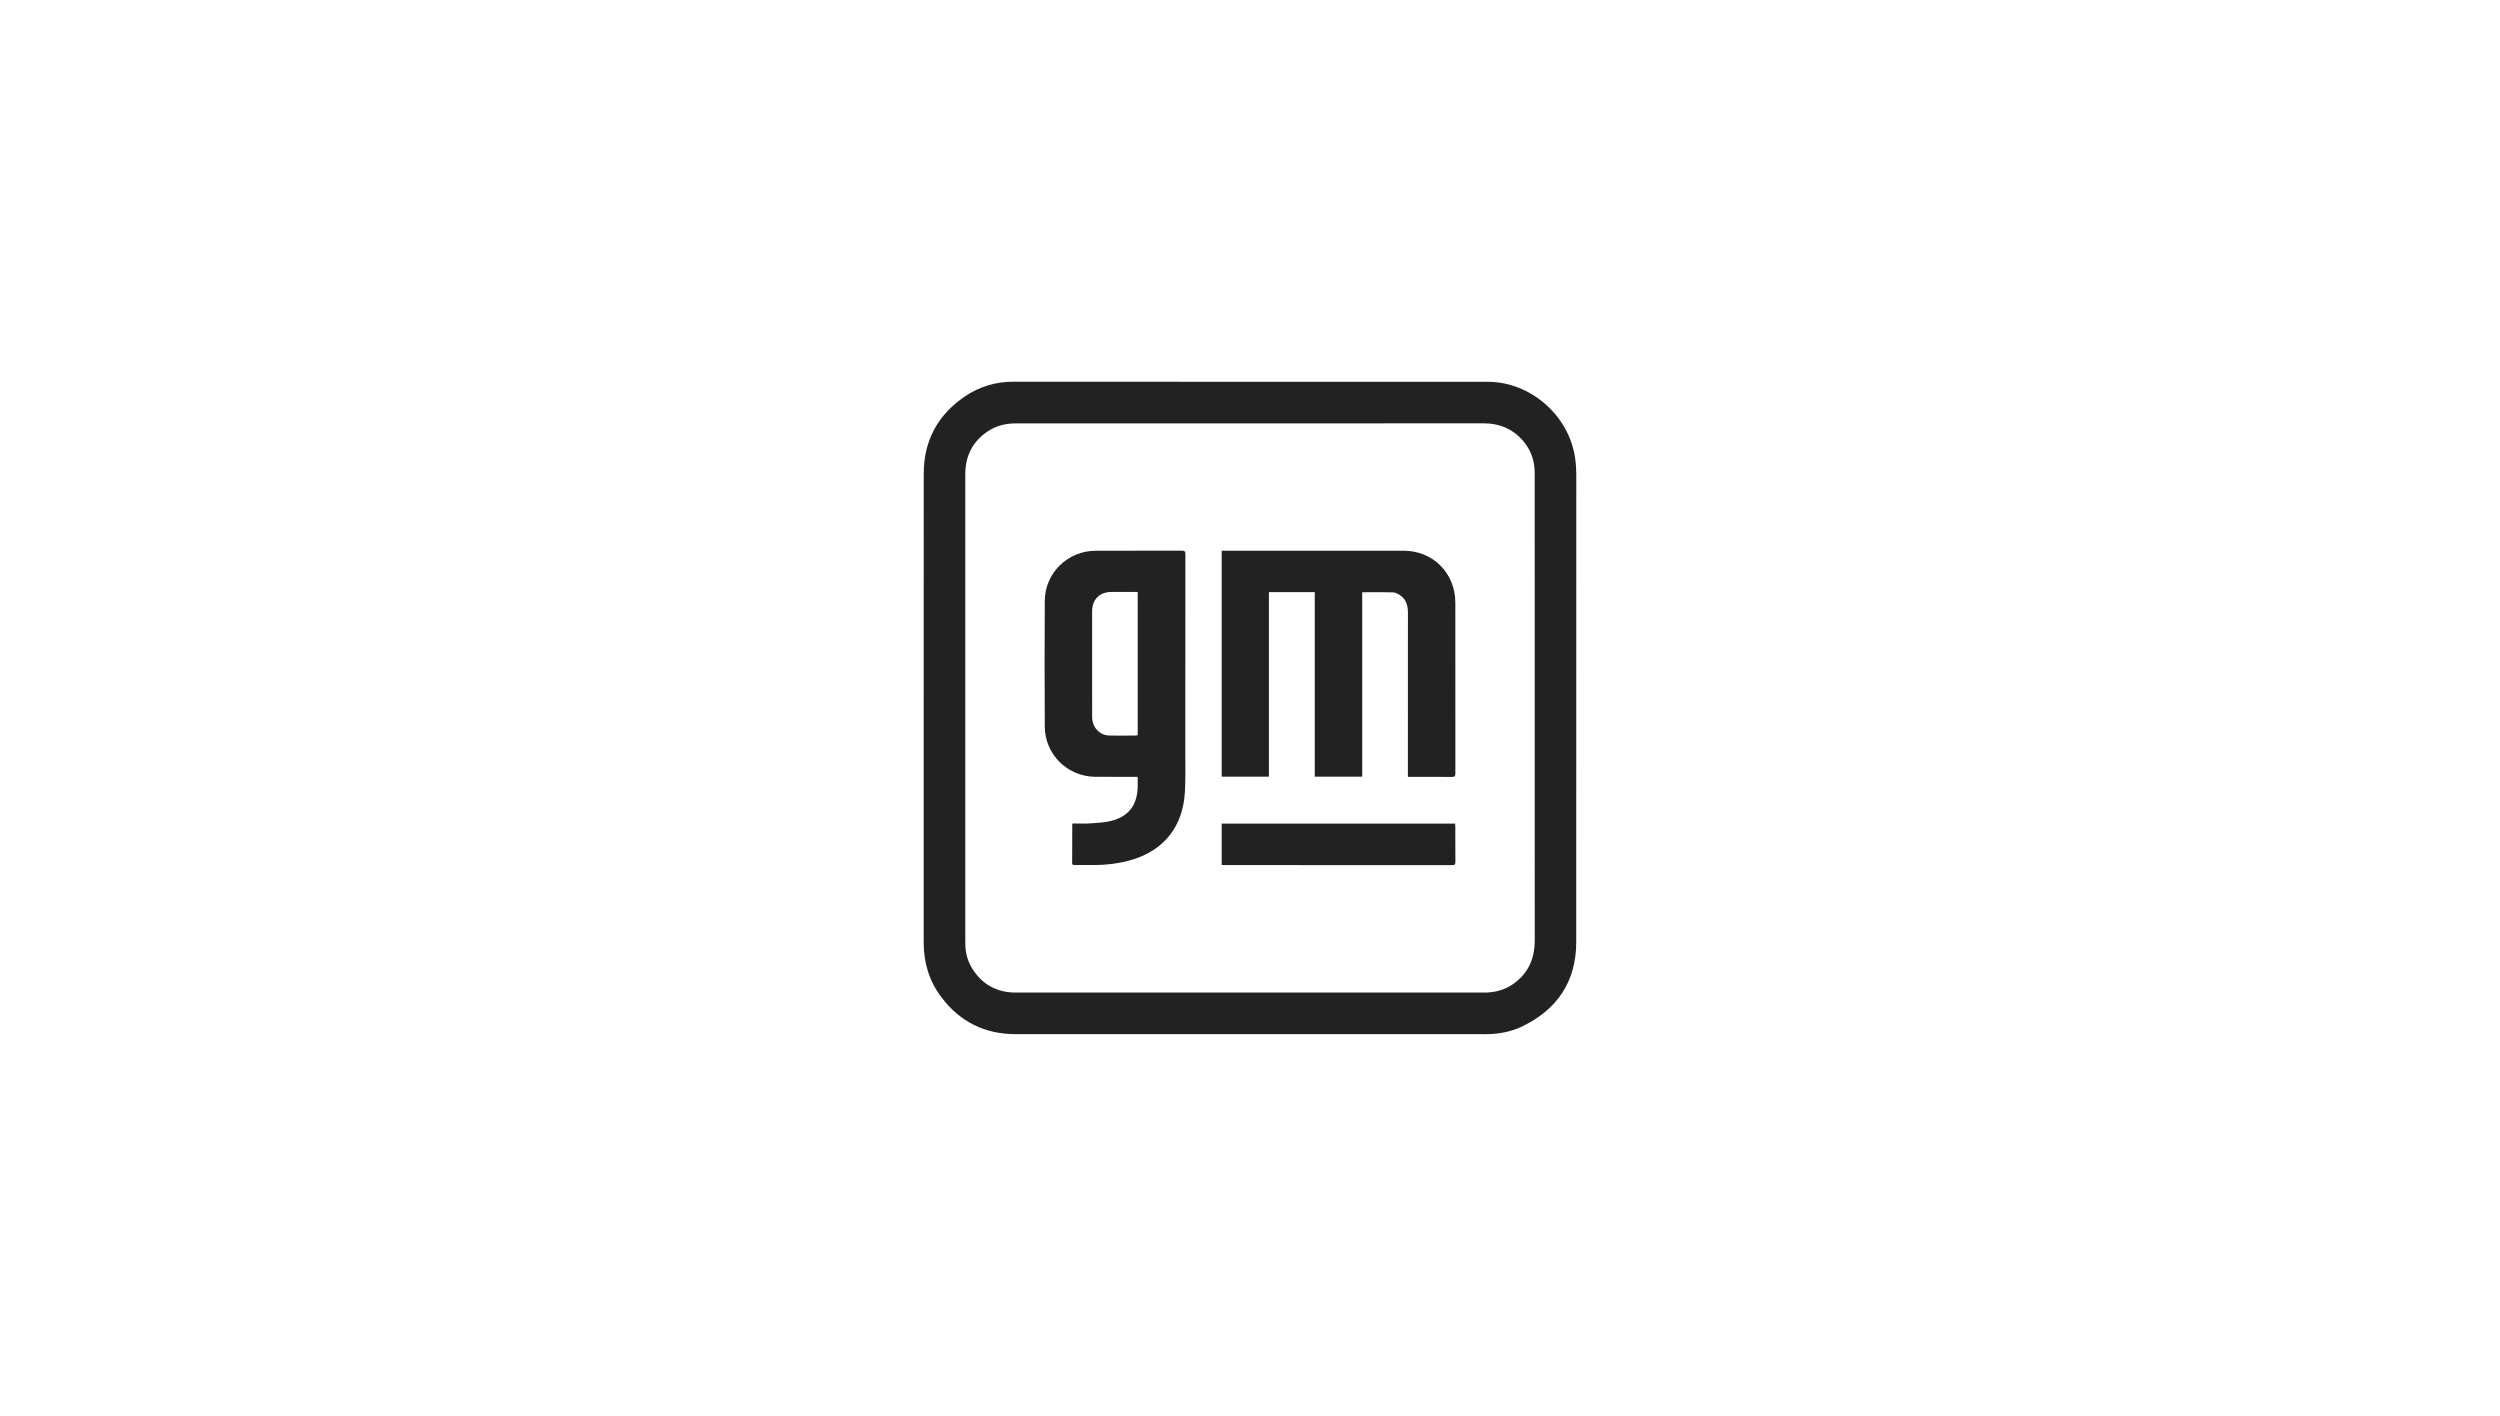 <svg width="226" height="128" viewBox="0 0 226 128" fill="none" xmlns="http://www.w3.org/2000/svg">
<path fill-rule="evenodd" clip-rule="evenodd" d="M83.506 42.799C83.502 49.872 83.5 56.945 83.5 64.018C83.505 71.082 83.505 78.145 83.5 85.209C83.5 87.035 84.005 88.698 85.103 90.152C86.779 92.373 89.035 93.488 91.814 93.488H133.804C133.853 93.488 133.902 93.488 133.951 93.489C133.977 93.489 134.002 93.489 134.028 93.49C134.177 93.491 134.327 93.492 134.476 93.488C135.563 93.465 136.62 93.263 137.599 92.792C140.776 91.264 142.482 88.729 142.49 85.196C142.5 71.088 142.502 56.979 142.497 42.87C142.496 42.376 142.46 41.882 142.388 41.392C141.838 37.563 138.358 34.515 134.494 34.515C120.19 34.511 105.886 34.51 91.58 34.51C90.016 34.498 88.486 34.968 87.198 35.855C84.766 37.521 83.51 39.842 83.506 42.799ZM91.854 38.274H112.989C120.041 38.278 127.094 38.277 134.149 38.271C135.536 38.27 136.706 38.75 137.629 39.785C138.286 40.514 138.672 41.447 138.722 42.426C138.737 42.651 138.737 42.877 138.736 43.103L138.736 43.239C138.731 57.169 138.733 71.1 138.741 85.031C138.742 86.49 138.272 87.72 137.156 88.676C136.377 89.343 135.461 89.677 134.439 89.723C134.296 89.729 134.152 89.728 134.009 89.727C133.956 89.727 133.903 89.727 133.851 89.727C119.836 89.731 105.821 89.731 91.806 89.727C90.115 89.726 88.801 89.003 87.897 87.57C87.495 86.923 87.278 86.179 87.268 85.417C87.264 85.296 87.264 85.175 87.264 85.053C87.267 70.992 87.267 56.931 87.264 42.869C87.264 41.199 87.933 39.892 89.328 38.971C90.091 38.467 90.942 38.274 91.854 38.274ZM127.272 69.902V70.228H127.584C127.914 70.228 128.245 70.228 128.576 70.227H128.576H128.577C129.47 70.226 130.363 70.224 131.256 70.234C131.505 70.237 131.566 70.165 131.566 69.919C131.566 64.772 131.565 59.623 131.562 54.474C131.56 51.812 129.536 49.784 126.88 49.784H110.734H110.441V70.213H114.709V53.528H118.854V70.209H123.145V53.539C123.404 53.539 123.66 53.538 123.914 53.537H123.914H123.914C124.602 53.533 125.276 53.53 125.949 53.552C126.164 53.559 126.395 53.692 126.582 53.821C127.126 54.195 127.276 54.746 127.276 55.384C127.273 60.224 127.272 65.063 127.272 69.902ZM96.971 74.441C97.136 74.441 97.301 74.443 97.467 74.446H97.467C97.842 74.452 98.218 74.457 98.591 74.433L98.714 74.425C99.296 74.387 99.886 74.349 100.446 74.209C102.011 73.813 102.774 72.825 102.847 71.211C102.857 71.004 102.853 70.797 102.85 70.578L102.85 70.578C102.848 70.465 102.847 70.348 102.847 70.228H102.526C102.248 70.228 101.97 70.228 101.692 70.228C100.802 70.229 99.912 70.229 99.022 70.223C96.503 70.206 94.463 68.205 94.447 65.689C94.426 61.905 94.426 58.121 94.447 54.337C94.461 51.795 96.517 49.791 99.064 49.787C100.099 49.785 101.134 49.784 102.169 49.784H102.17C103.723 49.783 105.276 49.783 106.828 49.778C107.084 49.778 107.158 49.84 107.158 50.102C107.151 56.036 107.149 61.969 107.152 67.902C107.152 68.198 107.154 68.494 107.155 68.79L107.155 68.791C107.161 69.728 107.167 70.665 107.114 71.601C106.945 74.591 105.358 76.772 102.43 77.692C101.269 78.056 100.077 78.193 98.865 78.198H97.156C97.024 78.198 96.92 78.194 96.922 78.011C96.927 77.214 96.928 76.418 96.93 75.621C96.93 75.259 96.931 74.897 96.932 74.535C96.941 74.503 96.954 74.471 96.971 74.441ZM102.847 53.528C102.813 53.526 102.782 53.523 102.751 53.521H102.751C102.69 53.516 102.635 53.511 102.58 53.511H100.478C99.4 53.517 98.729 54.184 98.728 55.261V59.661C98.728 60.093 98.728 60.525 98.727 60.958C98.727 62.254 98.726 63.55 98.732 64.846C98.737 65.751 99.411 66.472 100.272 66.491C100.89 66.503 101.51 66.498 102.129 66.494H102.129L102.131 66.494C102.315 66.493 102.498 66.492 102.682 66.491C102.738 66.485 102.794 66.475 102.848 66.461L102.847 53.528ZM110.44 74.456V78.189C110.471 78.191 110.499 78.193 110.526 78.195C110.583 78.199 110.633 78.203 110.683 78.203C117.548 78.201 124.414 78.203 131.279 78.209C131.496 78.209 131.567 78.15 131.567 77.925C131.558 77.12 131.559 76.314 131.56 75.508C131.56 75.24 131.561 74.971 131.561 74.703C131.56 74.65 131.554 74.597 131.548 74.543C131.545 74.514 131.541 74.486 131.539 74.456H110.44Z" fill="#232222"/>
</svg>
